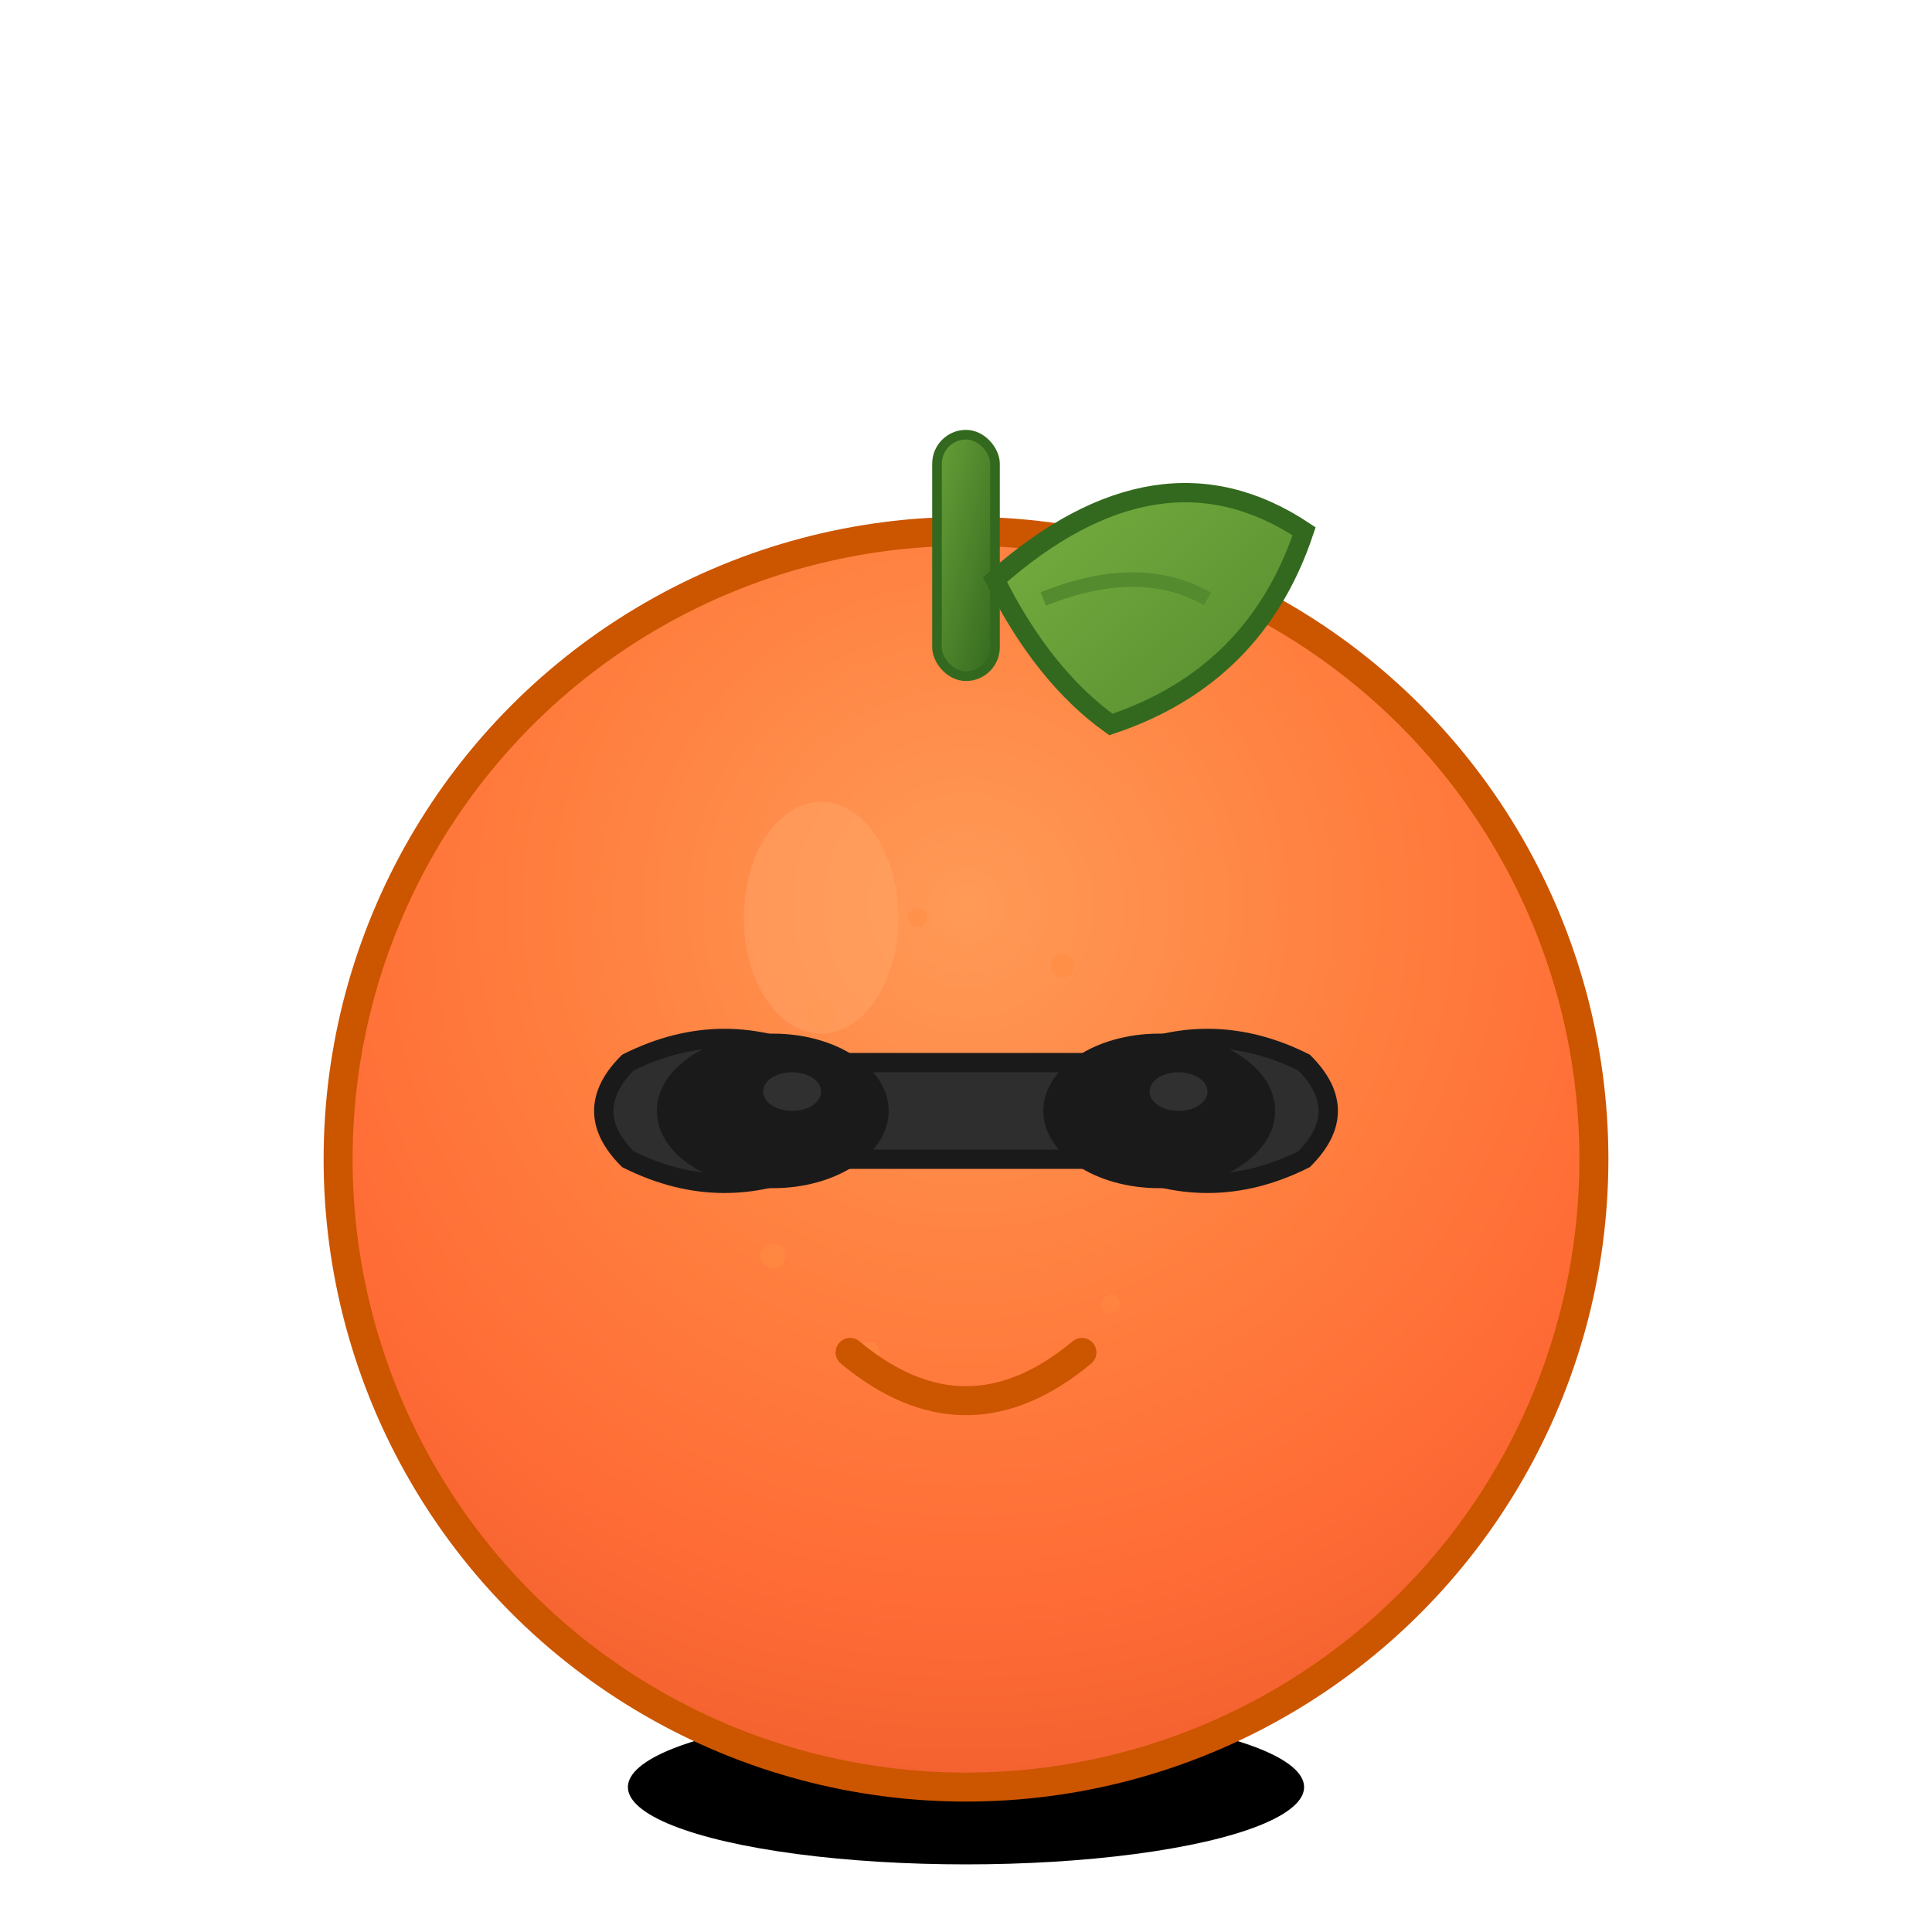 <svg width="200" height="200" viewBox="0 0 200 200" fill="none" xmlns="http://www.w3.org/2000/svg">
  <defs>
    <radialGradient id="orangeGradient" cx="0.5" cy="0.3" r="0.8">
      <stop offset="0%" stop-color="#FF9A56"/>
      <stop offset="40%" stop-color="#FF7F3F"/>
      <stop offset="70%" stop-color="#FF6B35"/>
      <stop offset="100%" stop-color="#E85A2B"/>
    </radialGradient>
    <linearGradient id="leafGradient" x1="0%" y1="0%" x2="100%" y2="100%">
      <stop offset="0%" stop-color="#7CB342"/>
      <stop offset="50%" stop-color="#689F38"/>
      <stop offset="100%" stop-color="#558B2F"/>
    </linearGradient>
    <linearGradient id="stemGradient" x1="0%" y1="0%" x2="100%" y2="100%">
      <stop offset="0%" stop-color="#689F38"/>
      <stop offset="100%" stop-color="#33691E"/>
    </linearGradient>
  </defs>
  
  <!-- Shadow -->
  <ellipse cx="100" cy="185" rx="35" ry="8" fill="#00000015"/>
  
  <!-- Main mandarin body -->
  <circle cx="100" cy="120" r="65" fill="url(#orangeGradient)" stroke="#CC5500" stroke-width="3"/>
  
  <!-- Orange texture dots -->
  <circle cx="85" cy="105" r="1.5" fill="#FF8C42" opacity="0.6"/>
  <circle cx="95" cy="95" r="1" fill="#FF8C42" opacity="0.5"/>
  <circle cx="110" cy="100" r="1.2" fill="#FF8C42" opacity="0.7"/>
  <circle cx="120" cy="115" r="1" fill="#FF8C42" opacity="0.5"/>
  <circle cx="80" cy="130" r="1.3" fill="#FF8C42" opacity="0.6"/>
  <circle cx="115" cy="135" r="1" fill="#FF8C42" opacity="0.4"/>
  <circle cx="90" cy="140" r="1.1" fill="#FF8C42" opacity="0.5"/>
  
  <!-- Stem -->
  <rect x="97" y="45" width="6" height="25" rx="3" fill="url(#stemGradient)" stroke="#33691E" stroke-width="1"/>
  
  <!-- Leaf -->
  <path d="M103 60 Q120 45 135 55 Q130 70 115 75 Q108 70 103 60 Z" 
        fill="url(#leafGradient)" 
        stroke="#33691E" 
        stroke-width="2"/>
  
  <!-- Leaf vein -->
  <path d="M108 62 Q118 58 125 62" 
        stroke="#558B2F" 
        stroke-width="1.5" 
        fill="none"/>
  
  <!-- Sunglasses -->
  <g>
    <!-- Frame -->
    <path d="M65 110 Q75 105 85 110 L115 110 Q125 105 135 110 Q140 115 135 120 Q125 125 115 120 L85 120 Q75 125 65 120 Q60 115 65 110 Z" 
          fill="#2E2E2E" 
          stroke="#1A1A1A" 
          stroke-width="2"/>
    
    <!-- Left lens -->
    <ellipse cx="80" cy="115" rx="12" ry="8" fill="#1A1A1A"/>
    <ellipse cx="82" cy="113" rx="3" ry="2" fill="#404040" opacity="0.6"/>
    
    <!-- Right lens -->
    <ellipse cx="120" cy="115" rx="12" ry="8" fill="#1A1A1A"/>
    <ellipse cx="122" cy="113" rx="3" ry="2" fill="#404040" opacity="0.6"/>
    
    <!-- Bridge -->
    <rect x="92" y="113" width="16" height="4" rx="2" fill="#2E2E2E"/>
  </g>
  
  <!-- Smile -->
  <path d="M88 140 Q100 150 112 140" 
        stroke="#CC5500" 
        stroke-width="3" 
        fill="none" 
        stroke-linecap="round"/>
        
  <!-- Highlight on mandarin -->
  <ellipse cx="85" cy="95" rx="8" ry="12" fill="#FFAA70" opacity="0.4"/>
</svg>